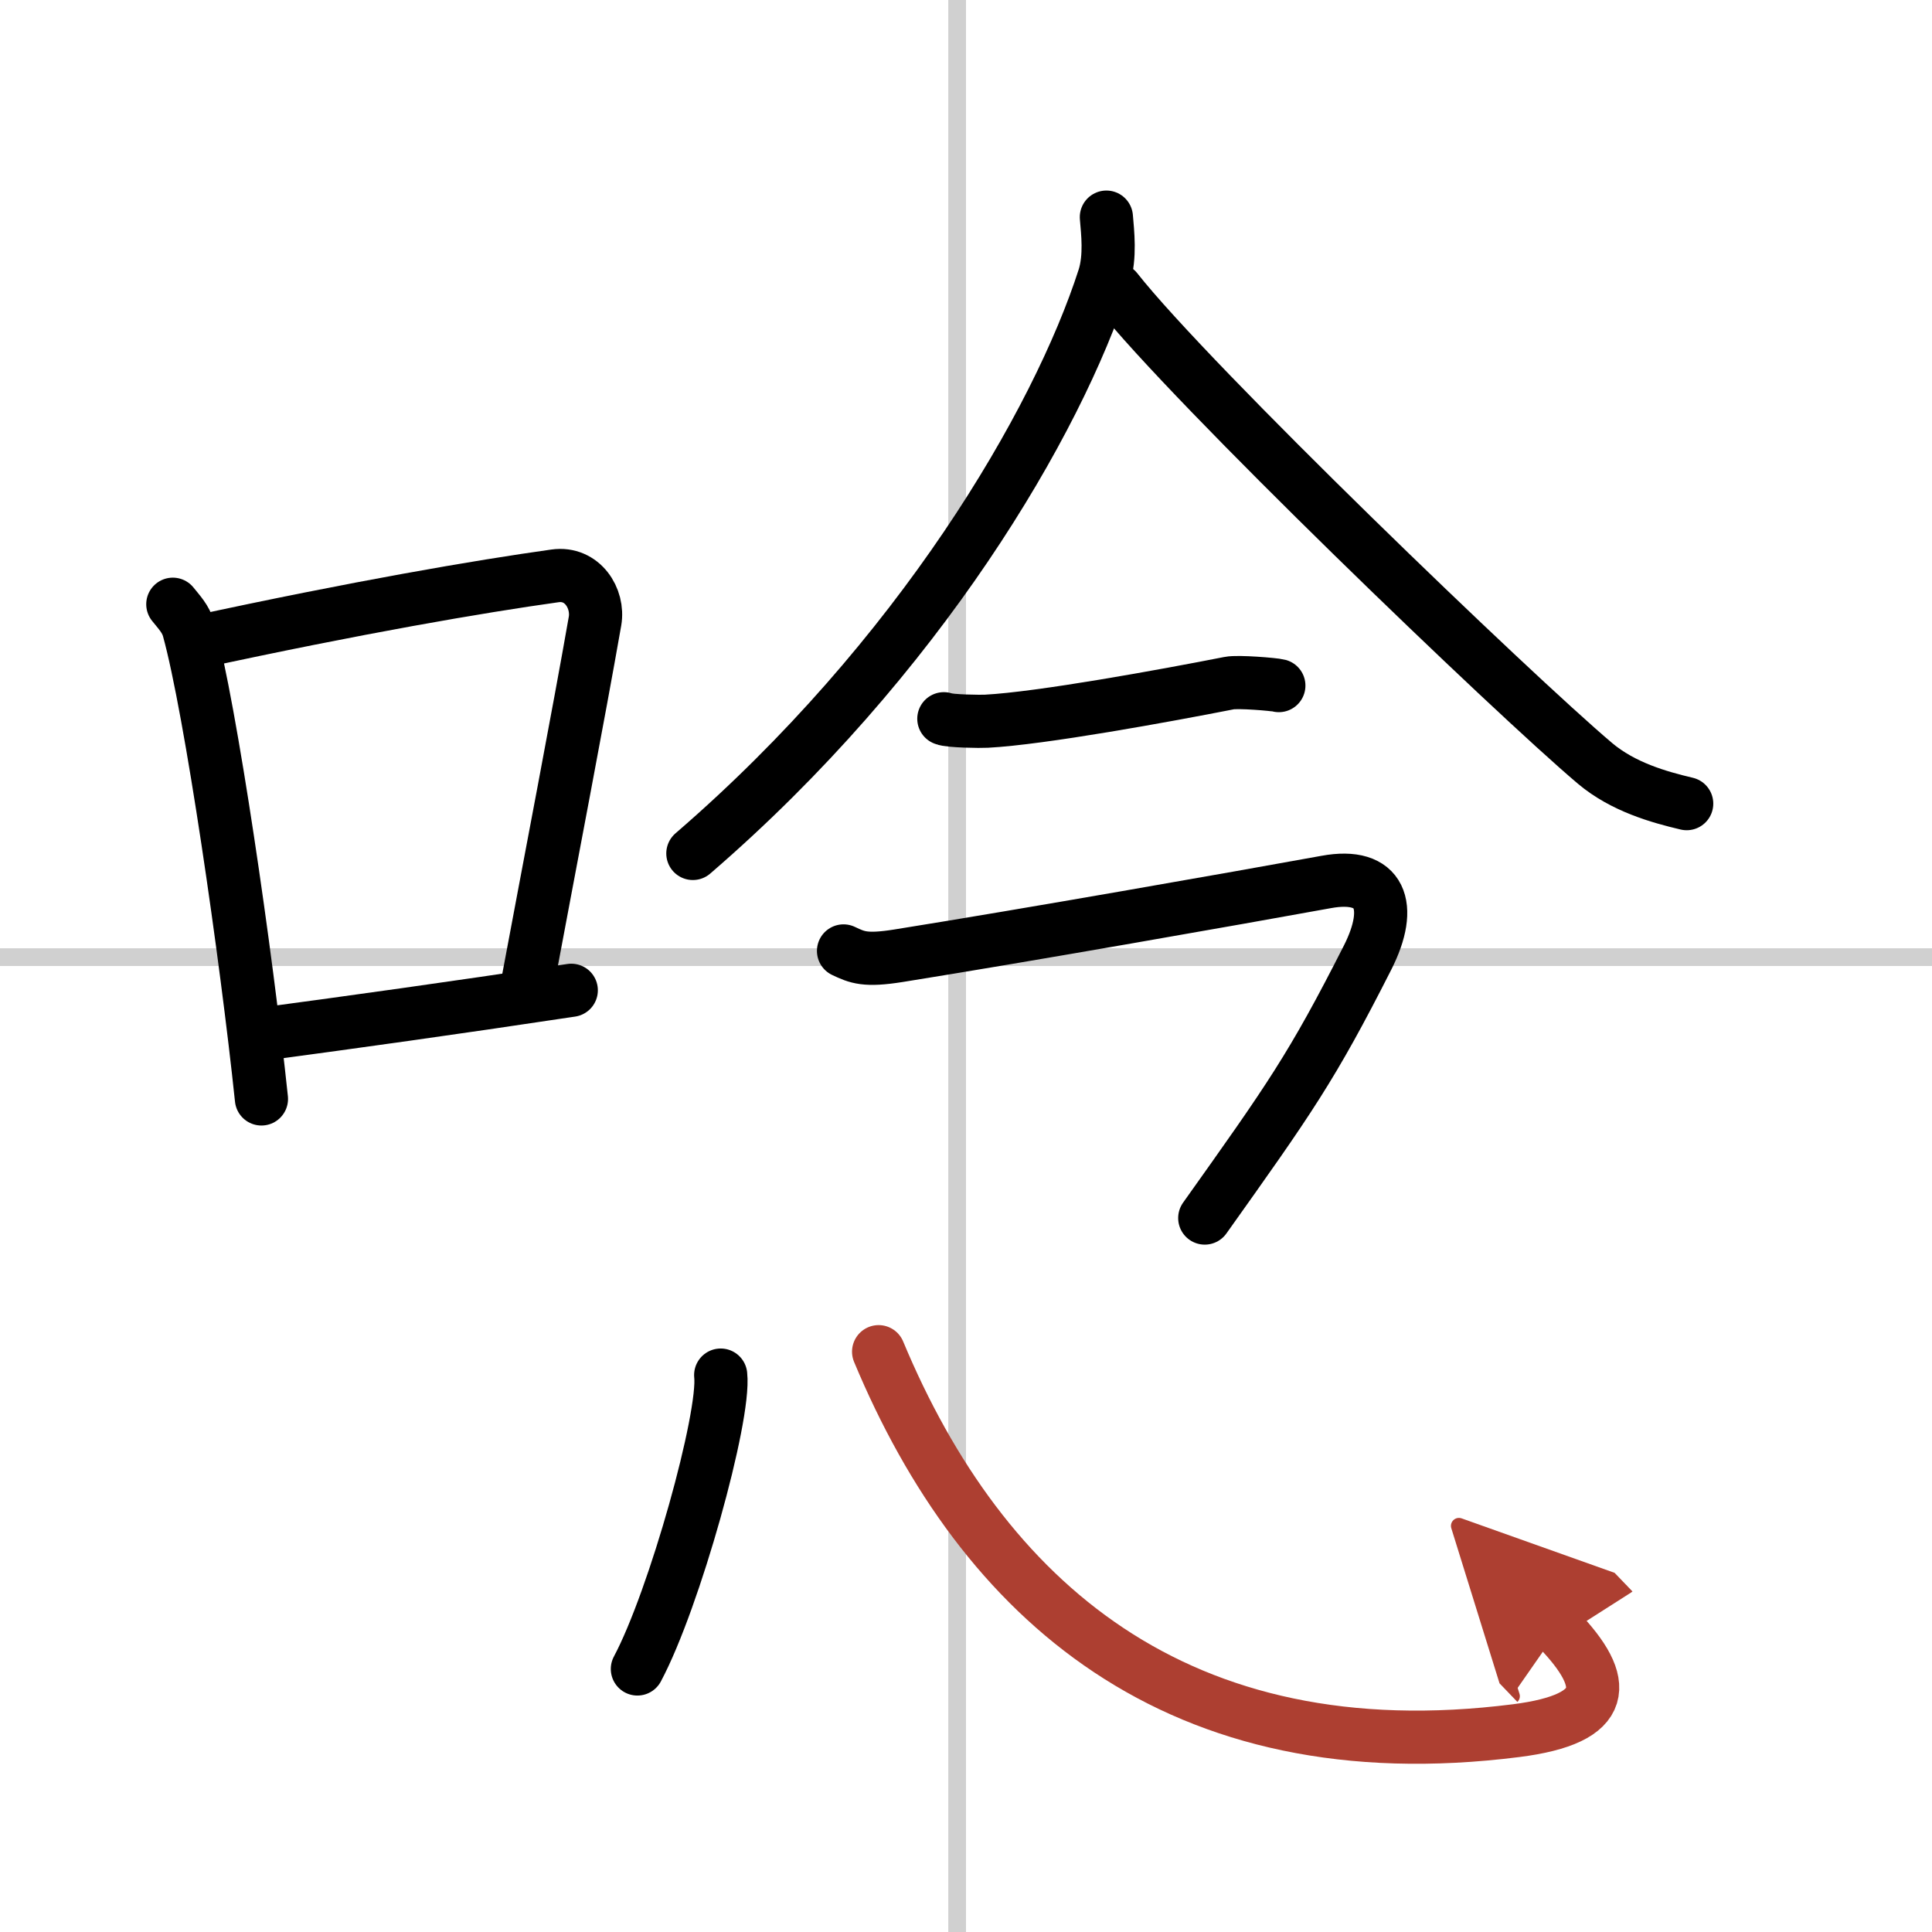 <svg width="400" height="400" viewBox="0 0 109 109" xmlns="http://www.w3.org/2000/svg"><defs><marker id="a" markerWidth="4" orient="auto" refX="1" refY="5" viewBox="0 0 10 10"><polyline points="0 0 10 5 0 10 1 5" fill="#ad3f31" stroke="#ad3f31"/></marker></defs><g fill="none" stroke="#000" stroke-linecap="round" stroke-linejoin="round" stroke-width="3"><rect width="100%" height="100%" fill="#fff" stroke="#fff"/><line x1="54" x2="54" y2="109" stroke="#d0d0d0" stroke-width="1"/><line x2="109" y1="54" y2="54" stroke="#d0d0d0" stroke-width="1"/><path d="m9.75 34.09c0.36 0.45 0.73 0.83 0.89 1.4 1.25 4.5 3.26 18.42 4.11 26.51"/><path d="m11 36.25c9.13-1.98 16.08-3.17 20.31-3.76 1.55-0.22 2.48 1.28 2.26 2.55-0.92 5.26-2.49 13.39-3.85 20.67"/><path d="m14.92 58.33c4.98-0.67 10.48-1.43 17.31-2.46"/><path d="m62.42 12.25c0.07 0.85 0.24 2.22-0.13 3.4-2.63 8.19-10.42 21.48-23.2 32.5"/><path d="m62.99 16.35c4.21 5.35 22.36 22.8 27 26.72 1.58 1.33 3.6 1.9 5.17 2.27"/><path d="m53.25 40.55c0.3 0.14 2.11 0.16 2.4 0.14 3.08-0.16 10.09-1.44 13.7-2.15 0.48-0.1 2.55 0.07 2.8 0.14"/><path d="m47.59 53.65c0.78 0.37 1.23 0.57 3.11 0.27 7.31-1.17 18.89-3.21 24.12-4.16 3.1-0.57 3.81 1.35 2.34 4.26-3.16 6.23-4.41 7.98-9.19 14.7"/><path d="m40.66 77.58c0.26 2.34-2.61 12.67-4.7 16.58"/><path d="m49.57 76.26c5.83 13.98 16.83 23.81 35.97 21.38 5.27-0.67 5.27-2.7 2.38-5.71" marker-end="url(#a)" stroke="#ad3f31"/></g></svg>
